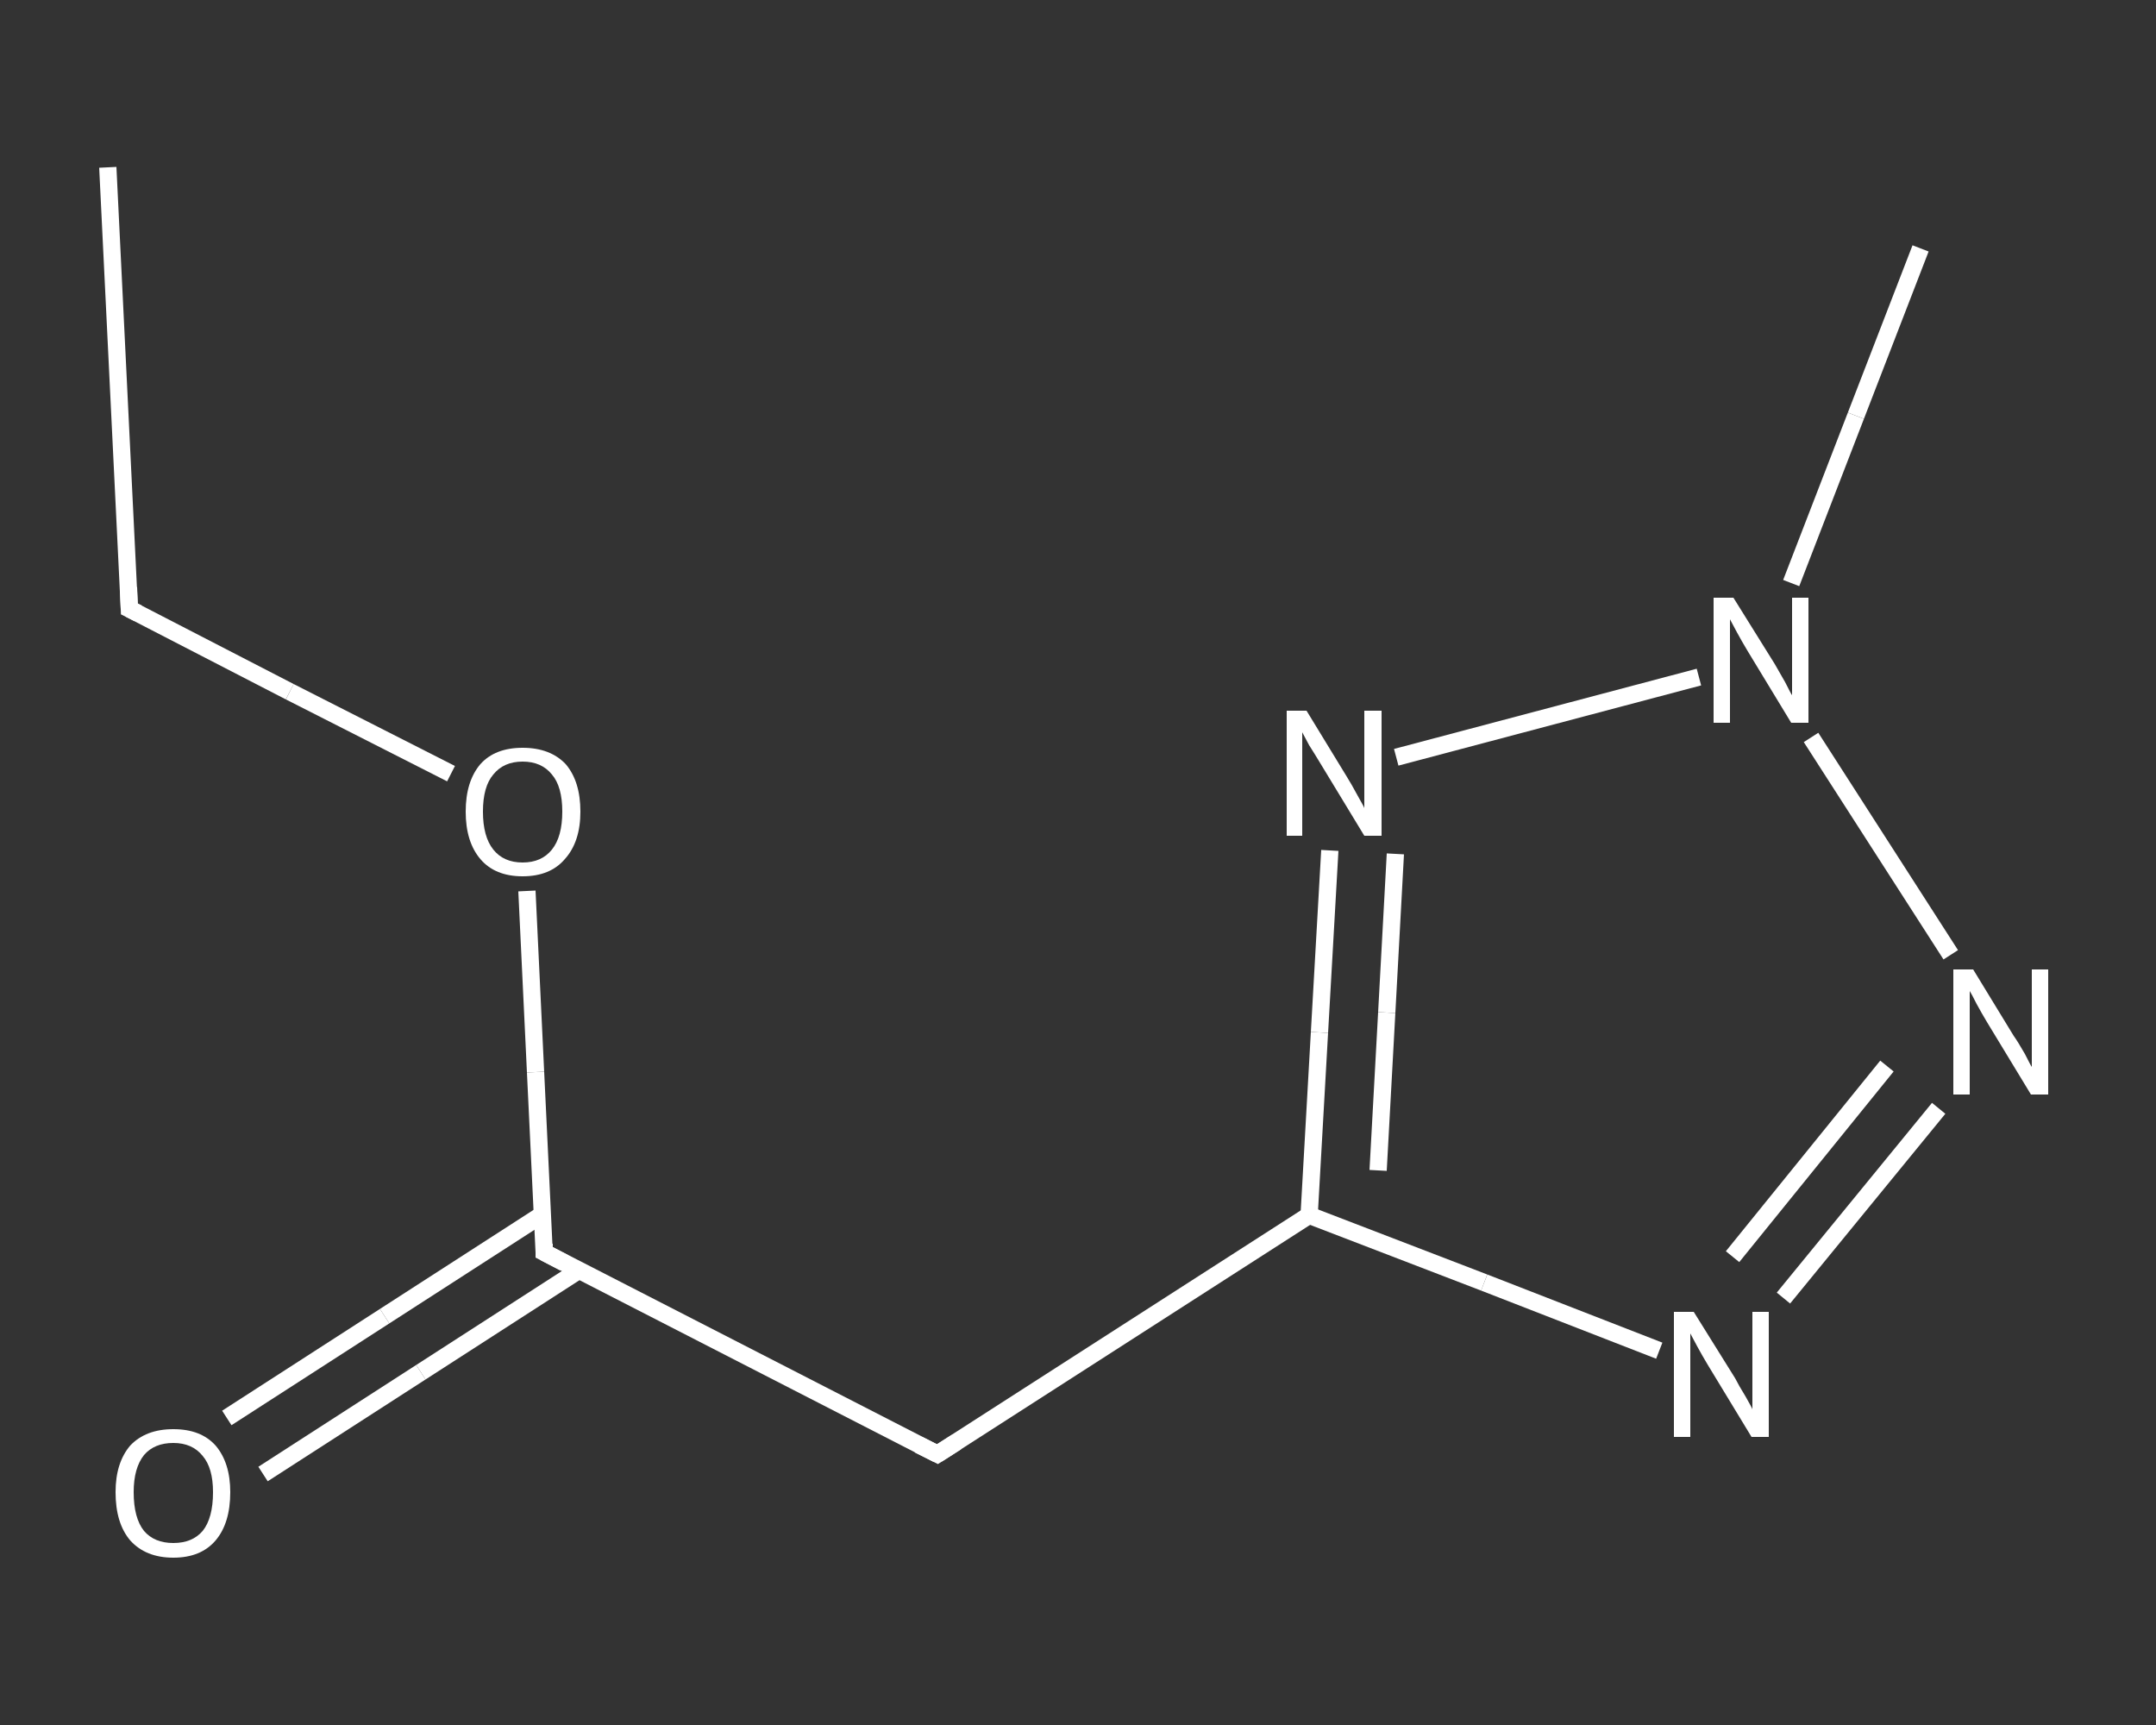 <?xml version='1.0' encoding='iso-8859-1'?>
<svg version='1.1' baseProfile='full'
              xmlns='http://www.w3.org/2000/svg'
                      xmlns:rdkit='http://www.rdkit.org/xml'
                      xmlns:xlink='http://www.w3.org/1999/xlink'
                  xml:space='preserve'
width='250px' height='200px' viewBox='0 0 250 200'>
<rect x="0" y="0" width="250" height="200" fill="#333333" stroke="none"/>
<!-- END OF HEADER -->
<rect style='opacity:1.0;fill:transparent;stroke:none' width='250.0' height='200.0' x='0.0' y='0.0'> </rect>
<path class='bond-0 atom-0 atom-1' d='M 12.5,19.4 L 15.0,70.6' style='fill:none;fill-rule:evenodd;stroke:#FFFFFF;stroke-width:2.0px;stroke-linecap:butt;stroke-linejoin:miter;stroke-opacity:1' />
<path class='bond-1 atom-1 atom-2' d='M 15.0,70.6 L 33.6,80.2' style='fill:none;fill-rule:evenodd;stroke:#FFFFFF;stroke-width:2.0px;stroke-linecap:butt;stroke-linejoin:miter;stroke-opacity:1' />
<path class='bond-1 atom-1 atom-2' d='M 33.6,80.2 L 52.3,89.7' style='fill:none;fill-rule:evenodd;stroke:#FFFFFF;stroke-width:2.0px;stroke-linecap:butt;stroke-linejoin:miter;stroke-opacity:1' />
<path class='bond-2 atom-2 atom-3' d='M 61.1,103.3 L 62.1,124.3' style='fill:none;fill-rule:evenodd;stroke:#FFFFFF;stroke-width:2.0px;stroke-linecap:butt;stroke-linejoin:miter;stroke-opacity:1' />
<path class='bond-2 atom-2 atom-3' d='M 62.1,124.3 L 63.1,145.2' style='fill:none;fill-rule:evenodd;stroke:#FFFFFF;stroke-width:2.0px;stroke-linecap:butt;stroke-linejoin:miter;stroke-opacity:1' />
<path class='bond-3 atom-3 atom-4' d='M 62.9,140.8 L 44.6,152.6' style='fill:none;fill-rule:evenodd;stroke:#FFFFFF;stroke-width:2.0px;stroke-linecap:butt;stroke-linejoin:miter;stroke-opacity:1' />
<path class='bond-3 atom-3 atom-4' d='M 44.6,152.6 L 26.3,164.4' style='fill:none;fill-rule:evenodd;stroke:#FFFFFF;stroke-width:2.0px;stroke-linecap:butt;stroke-linejoin:miter;stroke-opacity:1' />
<path class='bond-3 atom-3 atom-4' d='M 67.1,147.3 L 48.8,159.1' style='fill:none;fill-rule:evenodd;stroke:#FFFFFF;stroke-width:2.0px;stroke-linecap:butt;stroke-linejoin:miter;stroke-opacity:1' />
<path class='bond-3 atom-3 atom-4' d='M 48.8,159.1 L 30.5,170.9' style='fill:none;fill-rule:evenodd;stroke:#FFFFFF;stroke-width:2.0px;stroke-linecap:butt;stroke-linejoin:miter;stroke-opacity:1' />
<path class='bond-4 atom-3 atom-5' d='M 63.1,145.2 L 108.7,168.6' style='fill:none;fill-rule:evenodd;stroke:#FFFFFF;stroke-width:2.0px;stroke-linecap:butt;stroke-linejoin:miter;stroke-opacity:1' />
<path class='bond-5 atom-5 atom-6' d='M 108.7,168.6 L 151.8,140.9' style='fill:none;fill-rule:evenodd;stroke:#FFFFFF;stroke-width:2.0px;stroke-linecap:butt;stroke-linejoin:miter;stroke-opacity:1' />
<path class='bond-6 atom-6 atom-7' d='M 151.8,140.9 L 172.1,148.7' style='fill:none;fill-rule:evenodd;stroke:#FFFFFF;stroke-width:2.0px;stroke-linecap:butt;stroke-linejoin:miter;stroke-opacity:1' />
<path class='bond-6 atom-6 atom-7' d='M 172.1,148.7 L 192.4,156.6' style='fill:none;fill-rule:evenodd;stroke:#FFFFFF;stroke-width:2.0px;stroke-linecap:butt;stroke-linejoin:miter;stroke-opacity:1' />
<path class='bond-7 atom-7 atom-8' d='M 206.8,150.5 L 224.8,128.5' style='fill:none;fill-rule:evenodd;stroke:#FFFFFF;stroke-width:2.0px;stroke-linecap:butt;stroke-linejoin:miter;stroke-opacity:1' />
<path class='bond-7 atom-7 atom-8' d='M 200.9,145.7 L 218.8,123.6' style='fill:none;fill-rule:evenodd;stroke:#FFFFFF;stroke-width:2.0px;stroke-linecap:butt;stroke-linejoin:miter;stroke-opacity:1' />
<path class='bond-8 atom-8 atom-9' d='M 226.2,110.7 L 210.0,85.5' style='fill:none;fill-rule:evenodd;stroke:#FFFFFF;stroke-width:2.0px;stroke-linecap:butt;stroke-linejoin:miter;stroke-opacity:1' />
<path class='bond-9 atom-9 atom-10' d='M 207.7,67.6 L 215.2,48.2' style='fill:none;fill-rule:evenodd;stroke:#FFFFFF;stroke-width:2.0px;stroke-linecap:butt;stroke-linejoin:miter;stroke-opacity:1' />
<path class='bond-9 atom-9 atom-10' d='M 215.2,48.2 L 222.7,28.8' style='fill:none;fill-rule:evenodd;stroke:#FFFFFF;stroke-width:2.0px;stroke-linecap:butt;stroke-linejoin:miter;stroke-opacity:1' />
<path class='bond-10 atom-9 atom-11' d='M 197.0,78.5 L 161.9,87.8' style='fill:none;fill-rule:evenodd;stroke:#FFFFFF;stroke-width:2.0px;stroke-linecap:butt;stroke-linejoin:miter;stroke-opacity:1' />
<path class='bond-11 atom-11 atom-6' d='M 154.2,98.6 L 153.0,119.7' style='fill:none;fill-rule:evenodd;stroke:#FFFFFF;stroke-width:2.0px;stroke-linecap:butt;stroke-linejoin:miter;stroke-opacity:1' />
<path class='bond-11 atom-11 atom-6' d='M 153.0,119.7 L 151.8,140.9' style='fill:none;fill-rule:evenodd;stroke:#FFFFFF;stroke-width:2.0px;stroke-linecap:butt;stroke-linejoin:miter;stroke-opacity:1' />
<path class='bond-11 atom-11 atom-6' d='M 161.8,99.0 L 160.8,117.4' style='fill:none;fill-rule:evenodd;stroke:#FFFFFF;stroke-width:2.0px;stroke-linecap:butt;stroke-linejoin:miter;stroke-opacity:1' />
<path class='bond-11 atom-11 atom-6' d='M 160.8,117.4 L 159.8,135.7' style='fill:none;fill-rule:evenodd;stroke:#FFFFFF;stroke-width:2.0px;stroke-linecap:butt;stroke-linejoin:miter;stroke-opacity:1' />
<path d='M 14.9,68.1 L 15.0,70.6 L 16.0,71.1' style='fill:none;stroke:#FFFFFF;stroke-width:2.0px;stroke-linecap:butt;stroke-linejoin:miter;stroke-opacity:1;' />
<path d='M 63.1,144.2 L 63.1,145.2 L 65.4,146.4' style='fill:none;stroke:#FFFFFF;stroke-width:2.0px;stroke-linecap:butt;stroke-linejoin:miter;stroke-opacity:1;' />
<path d='M 106.5,167.5 L 108.7,168.6 L 110.9,167.2' style='fill:none;stroke:#FFFFFF;stroke-width:2.0px;stroke-linecap:butt;stroke-linejoin:miter;stroke-opacity:1;' />
<path class='atom-2' d='M 54.0 94.1
Q 54.0 90.6, 55.7 88.6
Q 57.4 86.7, 60.6 86.7
Q 63.8 86.7, 65.6 88.6
Q 67.3 90.6, 67.3 94.1
Q 67.3 97.6, 65.5 99.6
Q 63.8 101.6, 60.6 101.6
Q 57.4 101.6, 55.7 99.6
Q 54.0 97.6, 54.0 94.1
M 60.6 100.0
Q 62.8 100.0, 64.0 98.5
Q 65.2 97.0, 65.2 94.1
Q 65.2 91.2, 64.0 89.8
Q 62.8 88.3, 60.6 88.3
Q 58.4 88.3, 57.2 89.8
Q 56.0 91.2, 56.0 94.1
Q 56.0 97.0, 57.2 98.5
Q 58.4 100.0, 60.6 100.0
' fill='#FFFFFF'/>
<path class='atom-4' d='M 13.4 173.0
Q 13.4 169.6, 15.1 167.6
Q 16.9 165.7, 20.1 165.7
Q 23.3 165.7, 25.0 167.6
Q 26.7 169.6, 26.7 173.0
Q 26.7 176.6, 25.0 178.6
Q 23.3 180.6, 20.1 180.6
Q 16.9 180.6, 15.1 178.6
Q 13.4 176.6, 13.4 173.0
M 20.1 178.9
Q 22.3 178.9, 23.5 177.5
Q 24.7 176.0, 24.7 173.0
Q 24.7 170.2, 23.5 168.8
Q 22.3 167.3, 20.1 167.3
Q 17.9 167.3, 16.7 168.7
Q 15.5 170.2, 15.5 173.0
Q 15.5 176.0, 16.7 177.5
Q 17.9 178.9, 20.1 178.9
' fill='#FFFFFF'/>
<path class='atom-7' d='M 196.4 152.1
L 201.2 159.8
Q 201.6 160.6, 202.4 161.9
Q 203.2 163.3, 203.2 163.4
L 203.2 152.1
L 205.1 152.1
L 205.1 166.6
L 203.1 166.6
L 198.0 158.2
Q 197.4 157.2, 196.8 156.1
Q 196.2 155.0, 196.0 154.6
L 196.0 166.6
L 194.1 166.6
L 194.1 152.1
L 196.4 152.1
' fill='#FFFFFF'/>
<path class='atom-8' d='M 228.8 112.4
L 233.5 120.1
Q 234.0 120.8, 234.8 122.2
Q 235.5 123.6, 235.6 123.7
L 235.6 112.4
L 237.5 112.4
L 237.5 126.9
L 235.5 126.9
L 230.4 118.5
Q 229.8 117.5, 229.2 116.4
Q 228.6 115.2, 228.4 114.9
L 228.4 126.9
L 226.5 126.9
L 226.5 112.4
L 228.8 112.4
' fill='#FFFFFF'/>
<path class='atom-9' d='M 201.0 69.3
L 205.8 77.0
Q 206.2 77.7, 207.0 79.1
Q 207.7 80.5, 207.8 80.6
L 207.8 69.3
L 209.7 69.3
L 209.7 83.8
L 207.7 83.8
L 202.6 75.4
Q 202.0 74.4, 201.4 73.3
Q 200.8 72.2, 200.6 71.8
L 200.6 83.8
L 198.7 83.8
L 198.7 69.3
L 201.0 69.3
' fill='#FFFFFF'/>
<path class='atom-11' d='M 151.5 82.4
L 156.2 90.1
Q 156.7 90.9, 157.4 92.2
Q 158.2 93.6, 158.2 93.7
L 158.2 82.4
L 160.2 82.4
L 160.2 96.9
L 158.2 96.9
L 153.1 88.5
Q 152.5 87.5, 151.8 86.4
Q 151.2 85.3, 151.0 84.9
L 151.0 96.9
L 149.2 96.9
L 149.2 82.4
L 151.5 82.4
' fill='#FFFFFF'/>
</svg>

